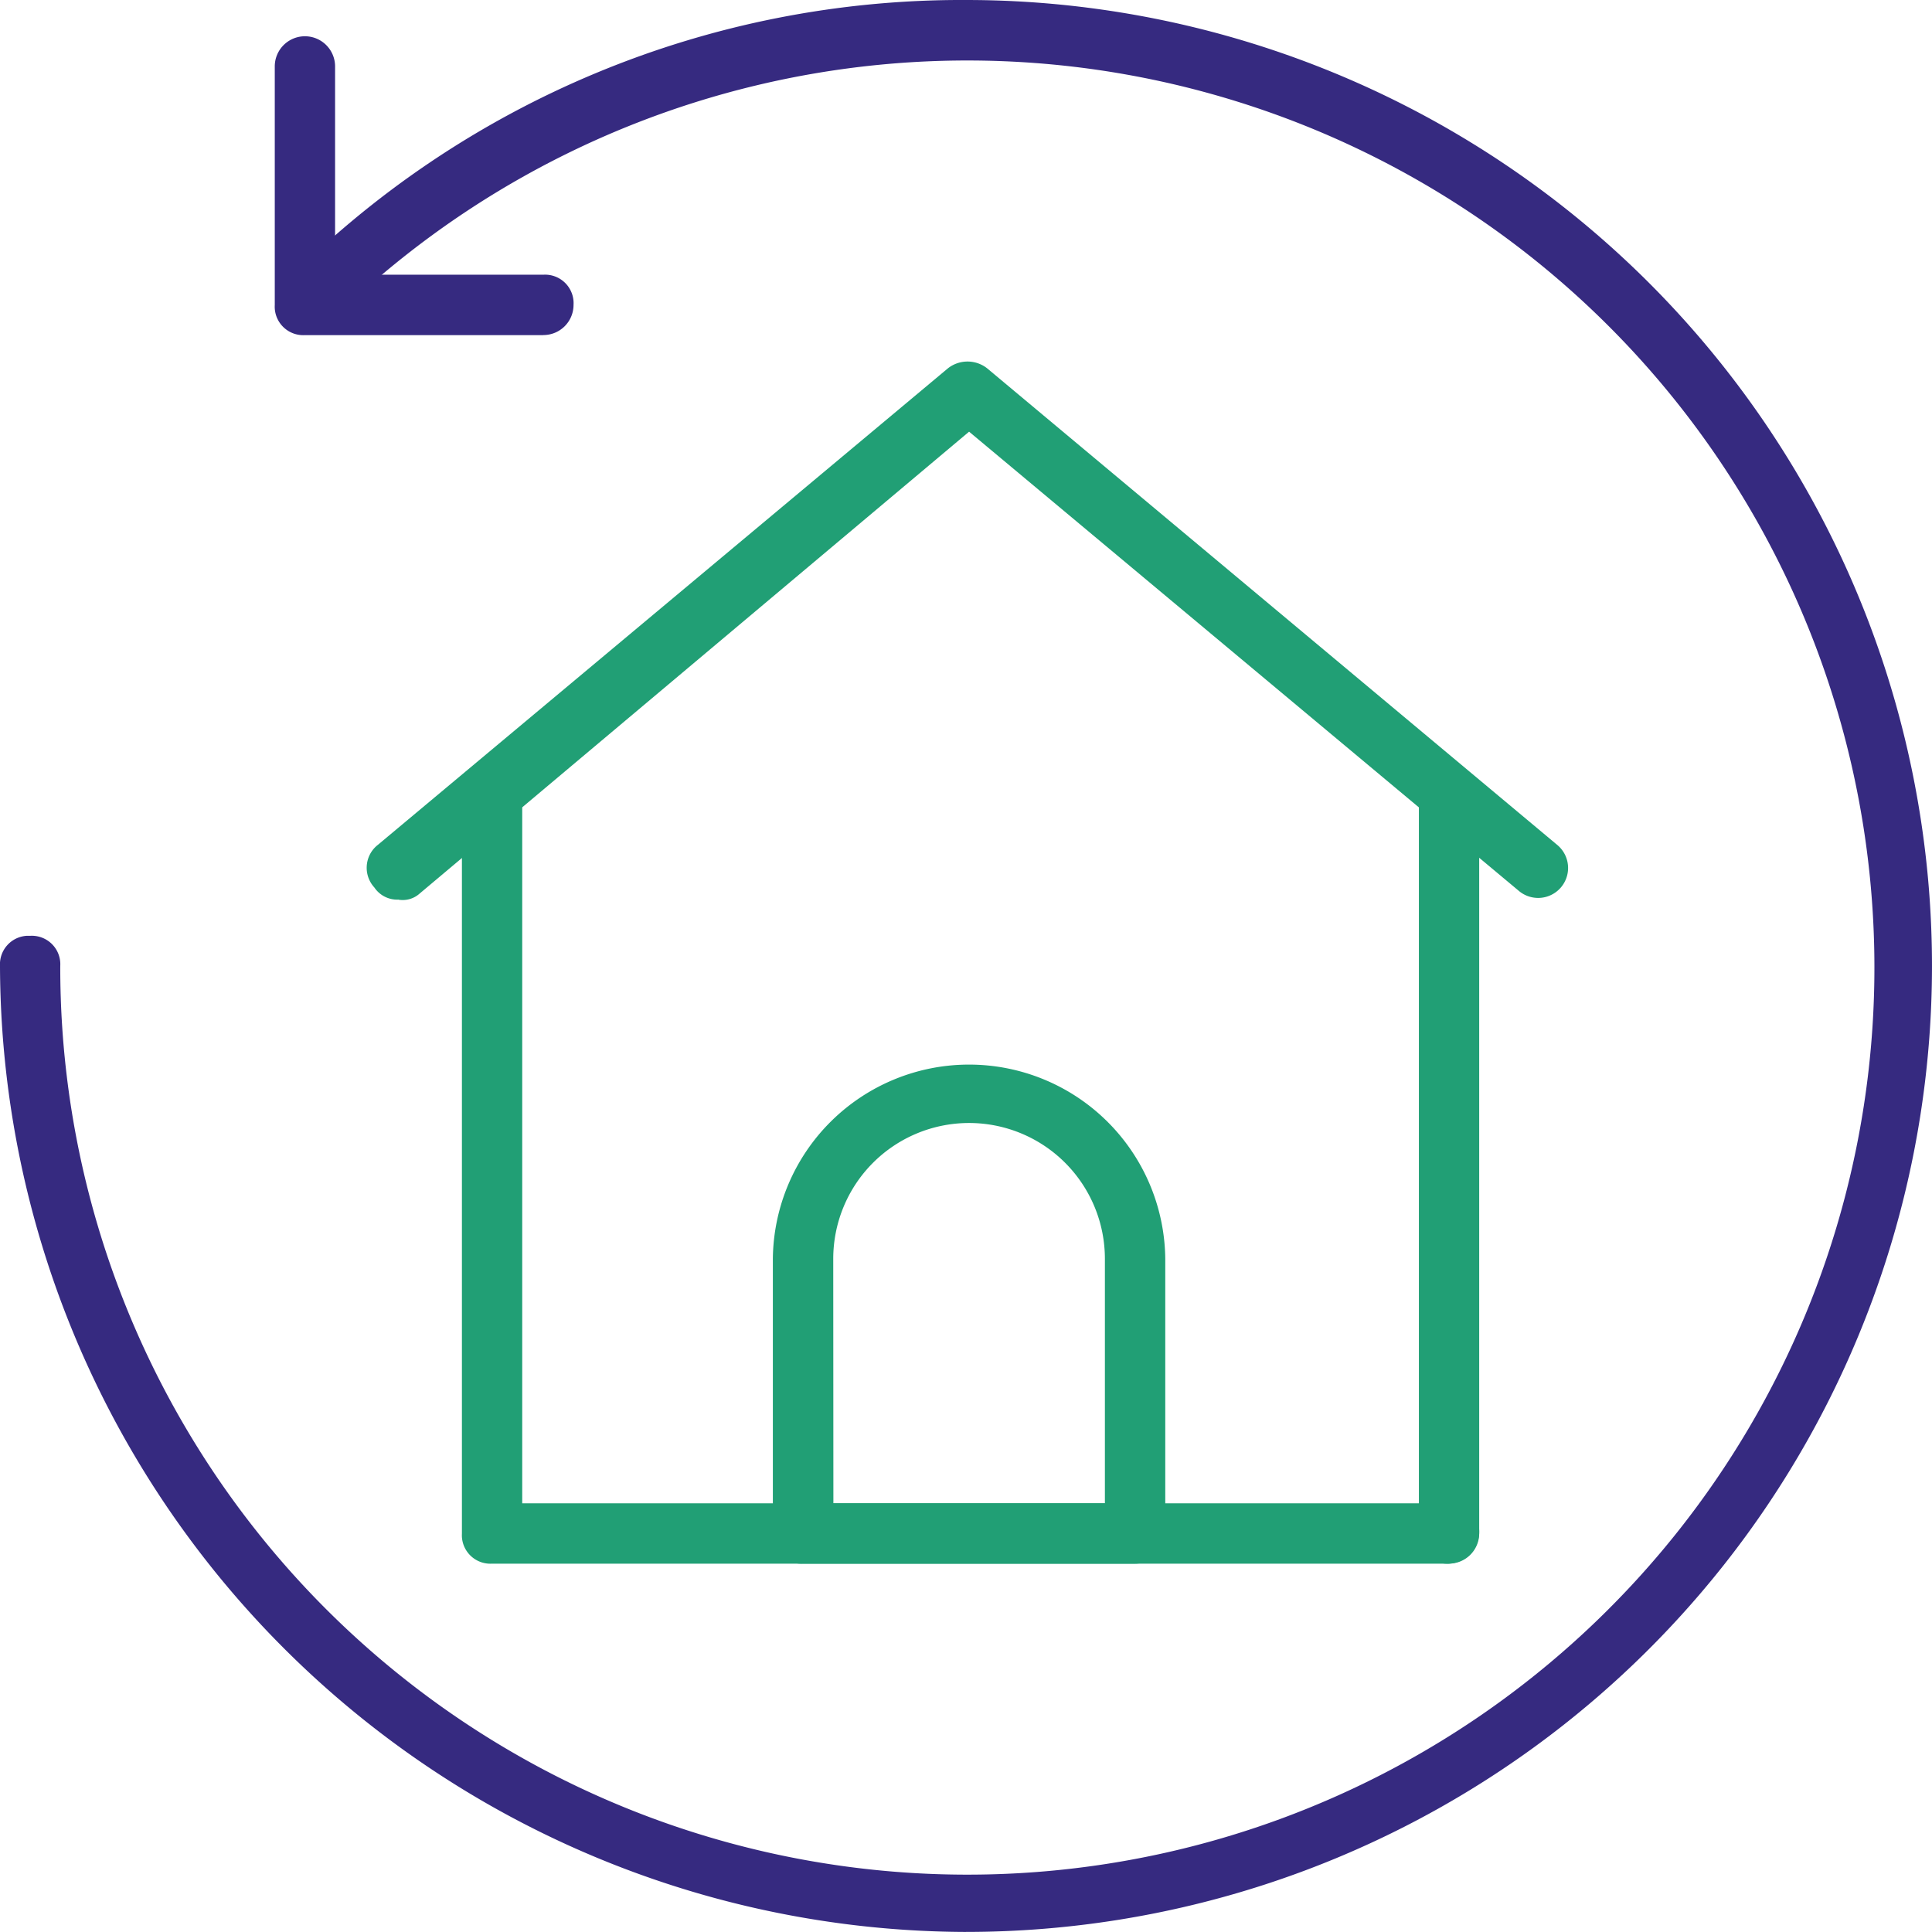 <svg xmlns="http://www.w3.org/2000/svg" xmlns:xlink="http://www.w3.org/1999/xlink" width="94.121" height="94.118" viewBox="0 0 94.121 94.118">
  <defs>
    <clipPath id="clip-path">
      <rect id="Rectangle_1304" data-name="Rectangle 1304" width="94.121" height="94.118" transform="translate(0 0.001)" fill="none"/>
    </clipPath>
  </defs>
  <g id="Group_1962" data-name="Group 1962" transform="translate(0 0)">
    <g id="Group_1961" data-name="Group 1961" clip-path="url(#clip-path)">
      <path id="Path_11242" data-name="Path 11242" d="M47.062,94.118A47.2,47.2,0,0,1,0,47.06a1.389,1.389,0,0,1,1.3-1.47c.056,0,.111,0,.167,0a1.388,1.388,0,0,1,1.469,1.3,1.569,1.569,0,0,1,0,.168A44.19,44.19,0,1,0,15.886,15.883a1.456,1.456,0,0,1-2.059-2.058A46.346,46.346,0,0,1,47.062,0a47.058,47.058,0,1,1,0,94.117" fill="#362a80"/>
      <path id="Path_11243" data-name="Path 11243" d="M26.472,16.326H14.855a1.39,1.39,0,0,1-1.469-1.3,1.5,1.5,0,0,1,0-.164V3.236a1.469,1.469,0,1,1,2.938,0V13.383H26.472a1.39,1.39,0,0,1,1.469,1.3,1.55,1.55,0,0,1,0,.167,1.47,1.47,0,0,1-1.465,1.473h0" fill="#362a80"/>
      <path id="Path_11244" data-name="Path 11244" d="M70.593,76.177H23.972a1.39,1.39,0,0,1-1.469-1.3,1.55,1.55,0,0,1,0-.167V38.825a1.469,1.469,0,1,1,2.938,0v34.41H70.593a1.387,1.387,0,0,1,1.469,1.3,1.547,1.547,0,0,1,0,.167,1.473,1.473,0,0,1-1.469,1.473" fill="#219f75"/>
      <path id="Path_11245" data-name="Path 11245" d="M70.593,76.177a1.39,1.39,0,0,1-1.469-1.3,1.551,1.551,0,0,1,0-.167V38.825a1.469,1.469,0,1,1,2.938,0V74.708A1.573,1.573,0,0,1,70.6,76.177Z" fill="#219f75"/>
      <path id="Path_11246" data-name="Path 11246" d="M19.414,43.826a1.34,1.34,0,0,1-1.176-.59,1.42,1.42,0,0,1,.084-2.005c.021-.018.042-.037.064-.054L46.18,17.943a1.547,1.547,0,0,1,1.91,0L75.883,41.178a1.459,1.459,0,1,1-1.91,2.206L47.211,21.03l-26.766,22.5a1.234,1.234,0,0,1-1.031.3Z" fill="#219f75"/>
      <path id="Path_11247" data-name="Path 11247" d="M55.3,76.177H39.12a1.39,1.39,0,0,1-1.469-1.3,1.549,1.549,0,0,1,0-.167V61.325a9.559,9.559,0,0,1,19.117,0V74.708a1.474,1.474,0,0,1-1.473,1.469ZM40.6,73.236H53.827V61.326a6.617,6.617,0,1,0-13.234,0Z" fill="#219f75"/>
    </g>
  </g>
</svg>
